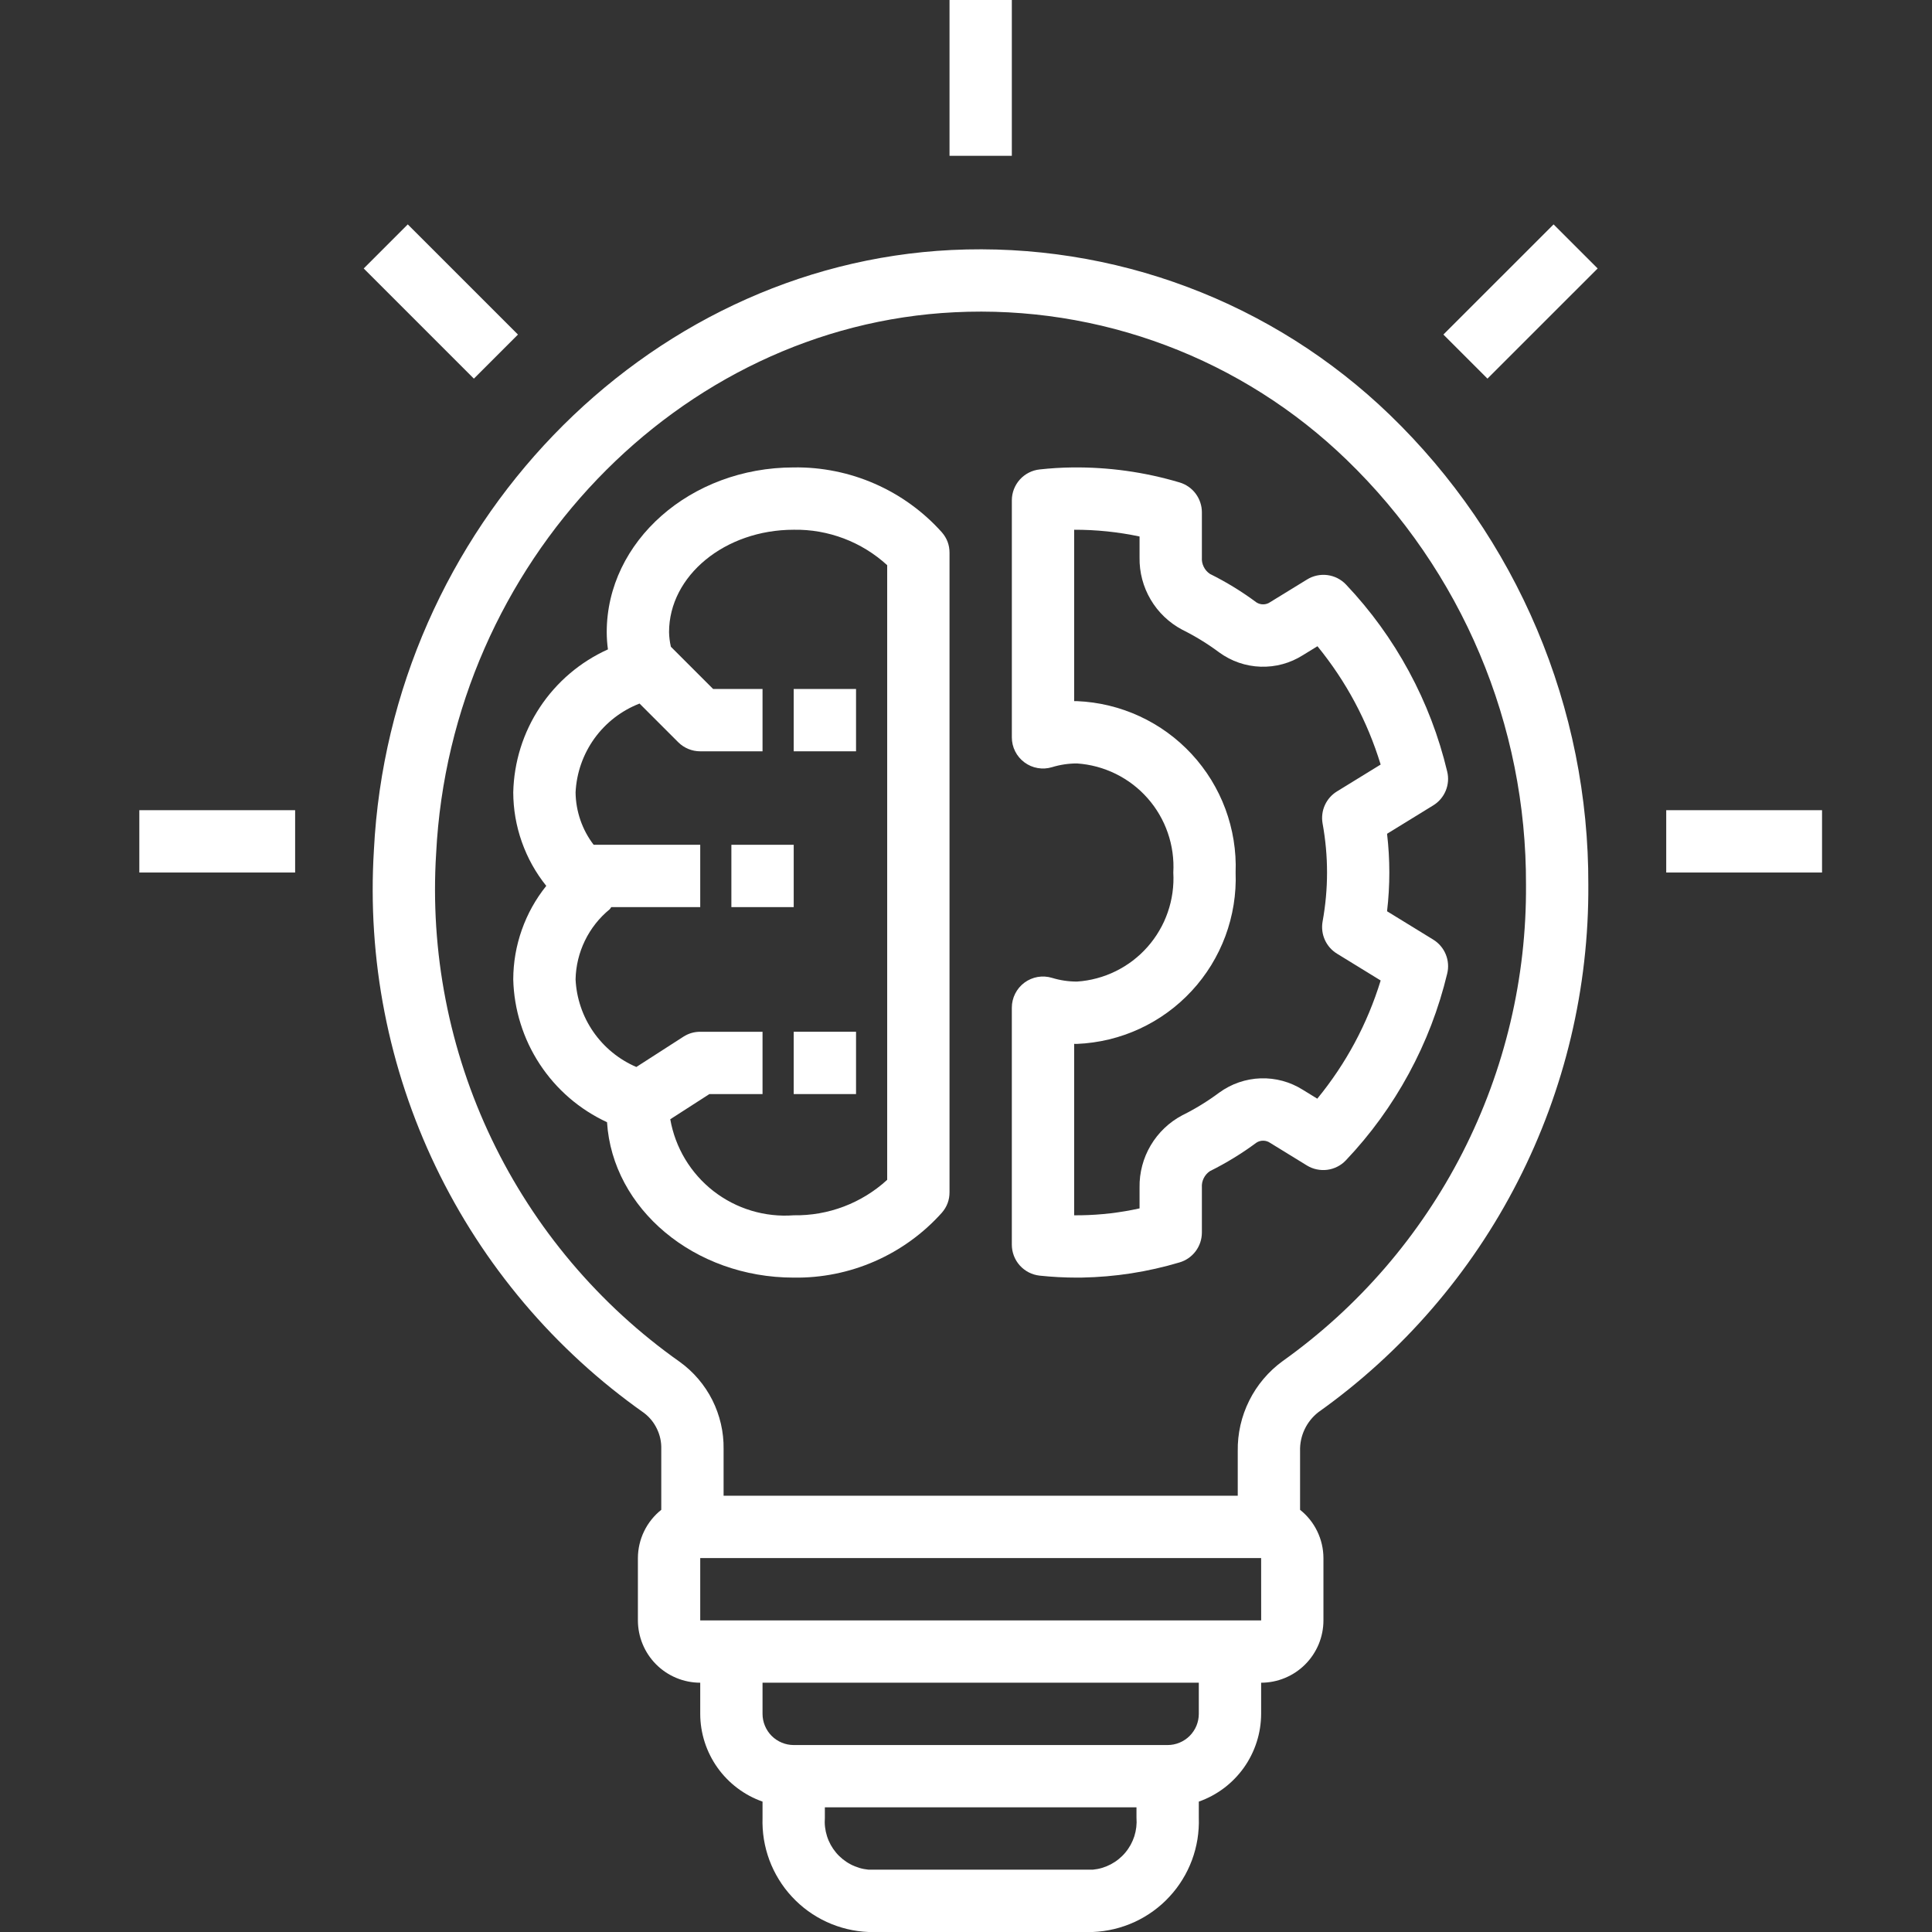 <svg xmlns="http://www.w3.org/2000/svg" xmlns:xlink="http://www.w3.org/1999/xlink" width="500" viewBox="0 0 375 375" height="500" preserveAspectRatio="xMidYMid meet"><rect x="0" y="0" width="375" height="375" fill="#333333" stroke="none"/><defs><clipPath id="1605a1722e"><path d="M 323 157 L 353.988 157 L 353.988 170 L 323 170 Z M 323 157 " clip-rule="nonzero"></path></clipPath></defs><path fill="#ffffff" d="M 255.898 274.102 C 259.965 271.211 263.84 268.086 267.527 264.73 C 271.215 261.371 274.691 257.809 277.949 254.031 C 281.211 250.258 284.234 246.305 287.02 242.168 C 289.809 238.031 292.336 233.742 294.605 229.301 C 296.879 224.863 298.875 220.301 300.602 215.621 C 302.324 210.941 303.766 206.176 304.918 201.324 C 306.07 196.473 306.93 191.57 307.492 186.613 C 308.059 181.66 308.324 176.688 308.293 171.699 C 308.305 167.457 308.105 163.227 307.691 159.004 C 307.277 154.781 306.652 150.59 305.816 146.43 C 304.98 142.27 303.934 138.164 302.684 134.109 C 301.434 130.055 299.984 126.074 298.332 122.168 C 296.68 118.258 294.836 114.445 292.801 110.723 C 290.762 107 288.543 103.391 286.145 99.891 C 283.742 96.395 281.172 93.027 278.434 89.785 C 275.691 86.547 272.797 83.453 269.746 80.508 C 266.941 77.801 264.008 75.246 260.941 72.84 C 257.875 70.434 254.699 68.188 251.402 66.105 C 248.109 64.023 244.719 62.117 241.23 60.379 C 237.742 58.645 234.172 57.09 230.523 55.719 C 226.879 54.348 223.172 53.164 219.402 52.172 C 215.633 51.18 211.824 50.379 207.977 49.777 C 204.125 49.172 200.254 48.766 196.363 48.555 C 192.473 48.348 188.582 48.336 184.691 48.523 C 124.988 51.441 75.742 102.605 72.574 165 C 72.414 167.637 72.332 170.27 72.34 172.91 C 72.344 175.547 72.43 178.184 72.605 180.816 C 72.777 183.449 73.031 186.07 73.371 188.688 C 73.711 191.305 74.133 193.906 74.641 196.496 C 75.145 199.086 75.734 201.656 76.402 204.207 C 77.07 206.762 77.82 209.289 78.652 211.793 C 79.48 214.297 80.391 216.773 81.379 219.219 C 82.367 221.664 83.43 224.078 84.574 226.457 C 85.715 228.836 86.93 231.172 88.223 233.477 C 89.512 235.777 90.875 238.035 92.309 240.246 C 93.742 242.461 95.246 244.629 96.82 246.746 C 98.391 248.863 100.031 250.93 101.734 252.945 C 103.438 254.961 105.203 256.918 107.031 258.82 C 108.863 260.719 110.75 262.562 112.695 264.344 C 114.641 266.125 116.641 267.844 118.695 269.496 C 120.754 271.148 122.859 272.738 125.016 274.258 C 126.102 275.09 126.938 276.125 127.523 277.359 C 128.113 278.594 128.391 279.895 128.352 281.262 L 128.352 293.055 C 127.648 293.613 127.016 294.246 126.453 294.949 C 125.891 295.652 125.41 296.41 125.02 297.219 C 124.625 298.031 124.328 298.875 124.125 299.754 C 123.922 300.629 123.82 301.52 123.816 302.418 L 123.816 314.516 C 123.816 315.309 123.895 316.098 124.051 316.875 C 124.207 317.652 124.438 318.41 124.742 319.145 C 125.043 319.875 125.418 320.574 125.859 321.234 C 126.301 321.895 126.801 322.504 127.363 323.066 C 127.926 323.629 128.535 324.129 129.195 324.57 C 129.855 325.012 130.551 325.383 131.285 325.688 C 132.02 325.992 132.773 326.223 133.555 326.379 C 134.332 326.535 135.117 326.613 135.914 326.613 L 135.914 332.66 C 135.914 333.59 135.988 334.516 136.133 335.434 C 136.281 336.352 136.492 337.254 136.777 338.137 C 137.062 339.023 137.41 339.883 137.828 340.711 C 138.242 341.543 138.719 342.336 139.258 343.094 C 139.797 343.852 140.391 344.566 141.039 345.23 C 141.688 345.898 142.383 346.512 143.125 347.07 C 143.867 347.629 144.645 348.129 145.465 348.57 C 146.285 349.008 147.133 349.383 148.008 349.691 L 148.008 352.82 C 147.984 353.52 147.996 354.219 148.039 354.918 C 148.082 355.617 148.16 356.312 148.27 357.004 C 148.383 357.691 148.527 358.375 148.707 359.055 C 148.887 359.73 149.098 360.398 149.34 361.055 C 149.586 361.707 149.859 362.352 150.168 362.98 C 150.477 363.609 150.812 364.223 151.18 364.816 C 151.547 365.414 151.941 365.992 152.363 366.547 C 152.789 367.105 153.238 367.641 153.715 368.152 C 154.191 368.668 154.691 369.156 155.215 369.621 C 155.738 370.086 156.281 370.523 156.848 370.934 C 157.414 371.344 158 371.727 158.605 372.082 C 159.211 372.434 159.828 372.758 160.465 373.051 C 161.102 373.344 161.75 373.605 162.41 373.832 C 163.07 374.062 163.742 374.258 164.422 374.422 C 165.105 374.586 165.789 374.715 166.484 374.812 C 167.176 374.91 167.875 374.973 168.574 375 L 212.121 375 C 212.82 374.973 213.52 374.91 214.211 374.812 C 214.906 374.715 215.594 374.586 216.273 374.422 C 216.953 374.258 217.625 374.062 218.285 373.832 C 218.945 373.605 219.594 373.344 220.23 373.051 C 220.867 372.758 221.488 372.434 222.09 372.082 C 222.695 371.727 223.281 371.344 223.848 370.934 C 224.414 370.523 224.957 370.086 225.484 369.621 C 226.008 369.156 226.508 368.668 226.98 368.152 C 227.457 367.641 227.906 367.105 228.332 366.547 C 228.754 365.992 229.148 365.414 229.516 364.816 C 229.883 364.223 230.223 363.609 230.527 362.98 C 230.836 362.352 231.109 361.707 231.355 361.055 C 231.598 360.398 231.809 359.73 231.988 359.055 C 232.168 358.375 232.312 357.691 232.426 357.004 C 232.535 356.312 232.613 355.617 232.656 354.918 C 232.703 354.219 232.711 353.52 232.688 352.82 L 232.688 349.691 C 233.562 349.383 234.41 349.008 235.23 348.57 C 236.051 348.129 236.832 347.629 237.574 347.07 C 238.316 346.512 239.012 345.898 239.656 345.23 C 240.305 344.566 240.898 343.855 241.438 343.098 C 241.977 342.34 242.453 341.543 242.867 340.711 C 243.285 339.883 243.633 339.023 243.918 338.137 C 244.203 337.254 244.418 336.352 244.562 335.434 C 244.707 334.516 244.781 333.59 244.785 332.66 L 244.785 326.613 C 245.578 326.613 246.363 326.535 247.141 326.379 C 247.922 326.223 248.676 325.992 249.41 325.688 C 250.145 325.383 250.84 325.012 251.5 324.57 C 252.16 324.129 252.773 323.629 253.332 323.066 C 253.895 322.504 254.395 321.895 254.836 321.234 C 255.277 320.574 255.652 319.875 255.957 319.145 C 256.262 318.41 256.488 317.652 256.645 316.875 C 256.801 316.098 256.879 315.309 256.879 314.516 L 256.879 302.418 C 256.875 301.52 256.773 300.629 256.57 299.754 C 256.367 298.875 256.07 298.031 255.676 297.219 C 255.285 296.41 254.809 295.652 254.246 294.949 C 253.684 294.246 253.047 293.613 252.344 293.055 L 252.344 281.656 C 252.32 280.934 252.383 280.215 252.531 279.504 C 252.68 278.793 252.906 278.109 253.219 277.453 C 253.527 276.797 253.906 276.188 254.359 275.621 C 254.812 275.055 255.328 274.547 255.898 274.102 Z M 84.656 165.617 C 87.512 109.348 131.711 63.223 185.281 60.609 C 188.766 60.434 192.25 60.441 195.734 60.625 C 199.215 60.812 202.684 61.172 206.129 61.711 C 209.574 62.254 212.984 62.965 216.359 63.855 C 219.734 64.746 223.051 65.805 226.316 67.035 C 229.582 68.262 232.777 69.656 235.898 71.211 C 239.02 72.77 242.055 74.48 245 76.348 C 247.949 78.215 250.793 80.227 253.531 82.387 C 256.273 84.547 258.895 86.84 261.402 89.266 C 264.16 91.934 266.773 94.727 269.25 97.656 C 271.723 100.586 274.047 103.633 276.211 106.793 C 278.379 109.957 280.383 113.219 282.223 116.586 C 284.062 119.949 285.727 123.398 287.215 126.93 C 288.707 130.461 290.016 134.062 291.145 137.727 C 292.273 141.391 293.215 145.102 293.969 148.859 C 294.723 152.621 295.285 156.41 295.656 160.223 C 296.027 164.039 296.207 167.867 296.195 171.699 C 296.227 176.203 295.988 180.691 295.484 185.164 C 294.977 189.641 294.207 194.066 293.168 198.449 C 292.129 202.832 290.836 207.137 289.281 211.363 C 287.727 215.59 285.926 219.707 283.879 223.719 C 281.832 227.727 279.551 231.602 277.035 235.336 C 274.523 239.074 271.797 242.648 268.855 246.059 C 265.914 249.465 262.781 252.688 259.453 255.723 C 256.125 258.754 252.625 261.578 248.961 264.191 C 247.586 265.191 246.352 266.34 245.254 267.637 C 244.156 268.934 243.23 270.34 242.473 271.863 C 241.715 273.383 241.148 274.969 240.77 276.625 C 240.395 278.281 240.219 279.961 240.246 281.656 L 240.246 290.324 L 140.449 290.324 L 140.449 281.262 C 140.473 279.613 140.301 277.984 139.93 276.379 C 139.559 274.77 139.004 273.23 138.266 271.754 C 137.523 270.281 136.617 268.918 135.547 267.664 C 134.477 266.406 133.273 265.297 131.934 264.332 C 129.988 262.961 128.086 261.523 126.23 260.027 C 124.375 258.535 122.57 256.98 120.816 255.371 C 119.059 253.762 117.355 252.094 115.707 250.375 C 114.055 248.656 112.461 246.887 110.922 245.066 C 109.387 243.246 107.91 241.379 106.488 239.465 C 105.07 237.551 103.715 235.594 102.422 233.59 C 101.129 231.59 99.898 229.551 98.734 227.473 C 97.57 225.391 96.473 223.277 95.445 221.129 C 94.414 218.98 93.457 216.801 92.566 214.59 C 91.676 212.379 90.855 210.145 90.109 207.883 C 89.359 205.617 88.684 203.336 88.082 201.031 C 87.48 198.723 86.949 196.402 86.496 194.062 C 86.043 191.723 85.66 189.375 85.355 187.012 C 85.051 184.648 84.824 182.277 84.668 179.898 C 84.516 177.52 84.438 175.141 84.434 172.758 C 84.434 170.375 84.504 167.992 84.656 165.617 Z M 212.121 362.902 L 168.574 362.902 C 167.965 362.844 167.371 362.73 166.785 362.555 C 166.203 362.379 165.641 362.152 165.102 361.867 C 164.559 361.582 164.055 361.25 163.578 360.867 C 163.102 360.484 162.668 360.062 162.277 359.594 C 161.887 359.125 161.543 358.625 161.246 358.094 C 160.953 357.559 160.711 357 160.527 356.422 C 160.34 355.84 160.211 355.246 160.141 354.641 C 160.07 354.035 160.059 353.43 160.105 352.82 L 160.105 350.805 L 220.59 350.805 L 220.59 352.82 C 220.637 353.43 220.625 354.035 220.555 354.641 C 220.484 355.246 220.355 355.84 220.172 356.422 C 219.984 357 219.742 357.559 219.449 358.094 C 219.152 358.625 218.812 359.125 218.418 359.594 C 218.027 360.062 217.594 360.484 217.117 360.867 C 216.645 361.25 216.137 361.582 215.598 361.867 C 215.055 362.152 214.496 362.379 213.91 362.555 C 213.324 362.73 212.73 362.844 212.121 362.902 Z M 232.688 332.66 C 232.688 333.059 232.648 333.453 232.57 333.84 C 232.492 334.23 232.375 334.609 232.227 334.977 C 232.074 335.34 231.887 335.691 231.664 336.02 C 231.445 336.352 231.195 336.656 230.914 336.938 C 230.633 337.219 230.328 337.469 229.996 337.688 C 229.668 337.91 229.32 338.094 228.953 338.246 C 228.586 338.398 228.207 338.516 227.816 338.594 C 227.43 338.672 227.035 338.711 226.637 338.711 L 154.059 338.711 C 153.66 338.711 153.266 338.672 152.879 338.594 C 152.488 338.516 152.109 338.398 151.742 338.246 C 151.379 338.094 151.027 337.91 150.699 337.688 C 150.367 337.469 150.062 337.219 149.781 336.938 C 149.5 336.656 149.25 336.352 149.031 336.02 C 148.809 335.691 148.625 335.34 148.473 334.977 C 148.32 334.609 148.203 334.23 148.125 333.84 C 148.047 333.453 148.008 333.059 148.008 332.66 L 148.008 326.613 L 232.688 326.613 Z M 135.914 314.516 L 135.914 302.418 L 244.785 302.418 L 244.793 314.516 Z M 135.914 314.516 " fill-opacity="1" fill-rule="nonzero"></path><path fill="#ffffff" d="M 184.301 0 L 196.395 0 L 196.395 30.242 L 184.301 30.242 Z M 184.301 0 " fill-opacity="1" fill-rule="nonzero"></path><g clip-path="url(#1605a1722e)"><path fill="#ffffff" d="M 323.414 157.258 L 353.656 157.258 L 353.656 169.355 L 323.414 169.355 Z M 323.414 157.258 " fill-opacity="1" fill-rule="nonzero"></path></g><path fill="#ffffff" d="M 27.043 157.258 L 57.285 157.258 L 57.285 169.355 L 27.043 169.355 Z M 27.043 157.258 " fill-opacity="1" fill-rule="nonzero"></path><path fill="#ffffff" d="M 70.598 52.109 L 79.148 43.555 L 100.535 64.938 L 91.98 73.492 Z M 70.598 52.109 " fill-opacity="1" fill-rule="nonzero"></path><path fill="#ffffff" d="M 280.16 64.938 L 301.547 43.555 L 310.102 52.109 L 288.715 73.492 Z M 280.16 64.938 " fill-opacity="1" fill-rule="nonzero"></path><path fill="#ffffff" d="M 182.816 235.387 C 183.805 234.25 184.301 232.93 184.301 231.422 L 184.301 107.289 C 184.301 105.781 183.805 104.461 182.816 103.324 C 181.012 101.305 179.012 99.504 176.816 97.914 C 174.625 96.324 172.285 94.988 169.805 93.902 C 167.324 92.812 164.758 92.004 162.102 91.469 C 159.449 90.934 156.766 90.684 154.059 90.727 C 134.047 90.727 117.766 105.066 117.766 122.699 C 117.77 123.82 117.848 124.938 118 126.047 C 116.664 126.648 115.379 127.34 114.137 128.125 C 112.898 128.906 111.723 129.773 110.605 130.723 C 109.488 131.672 108.445 132.695 107.473 133.793 C 106.5 134.887 105.609 136.047 104.801 137.27 C 103.992 138.492 103.27 139.762 102.641 141.086 C 102.012 142.41 101.477 143.77 101.039 145.168 C 100.602 146.566 100.266 147.988 100.027 149.438 C 99.789 150.883 99.656 152.336 99.621 153.801 C 99.633 157.102 100.188 160.309 101.285 163.418 C 102.387 166.531 103.965 169.375 106.031 171.949 C 103.965 174.523 102.387 177.363 101.285 180.477 C 100.188 183.586 99.633 186.793 99.621 190.094 C 99.656 191.551 99.793 193 100.031 194.438 C 100.27 195.875 100.605 197.293 101.043 198.684 C 101.477 200.074 102.004 201.43 102.629 202.75 C 103.254 204.066 103.965 205.336 104.766 206.555 C 105.566 207.773 106.445 208.93 107.406 210.027 C 108.367 211.125 109.402 212.148 110.504 213.102 C 111.609 214.055 112.773 214.926 114 215.715 C 115.227 216.504 116.5 217.207 117.824 217.82 C 118.891 234.609 134.738 247.984 154.059 247.984 C 156.766 248.023 159.449 247.777 162.102 247.242 C 164.758 246.707 167.324 245.895 169.805 244.809 C 172.285 243.723 174.625 242.383 176.816 240.797 C 179.012 239.207 181.012 237.402 182.816 235.387 Z M 130.098 217.246 L 137.691 212.359 L 148.008 212.359 L 148.008 200.266 L 135.914 200.266 C 134.727 200.266 133.637 200.586 132.641 201.227 L 123.512 207.102 C 122.676 206.742 121.867 206.328 121.09 205.855 C 120.309 205.383 119.566 204.859 118.863 204.281 C 118.156 203.707 117.496 203.082 116.879 202.414 C 116.262 201.746 115.691 201.039 115.172 200.289 C 114.656 199.543 114.191 198.762 113.781 197.949 C 113.371 197.133 113.02 196.297 112.73 195.434 C 112.438 194.57 112.207 193.695 112.035 192.801 C 111.867 191.906 111.762 191.004 111.719 190.094 C 111.746 188.789 111.914 187.504 112.219 186.234 C 112.527 184.969 112.965 183.746 113.535 182.574 C 114.105 181.402 114.797 180.301 115.602 179.277 C 116.41 178.254 117.32 177.328 118.328 176.5 C 118.465 176.383 118.523 176.203 118.648 176.07 L 135.914 176.07 L 135.914 163.973 L 115.227 163.973 C 114.109 162.512 113.254 160.91 112.652 159.172 C 112.055 157.43 111.742 155.641 111.719 153.801 C 111.766 152.867 111.875 151.938 112.055 151.016 C 112.234 150.094 112.477 149.191 112.789 148.305 C 113.098 147.422 113.469 146.562 113.902 145.73 C 114.336 144.898 114.824 144.102 115.371 143.34 C 115.922 142.578 116.52 141.859 117.172 141.188 C 117.824 140.512 118.52 139.887 119.262 139.312 C 120.004 138.738 120.785 138.223 121.602 137.758 C 122.418 137.297 123.262 136.898 124.137 136.559 L 131.637 144.059 C 132.203 144.625 132.855 145.062 133.598 145.367 C 134.34 145.676 135.109 145.828 135.914 145.828 L 148.008 145.828 L 148.008 133.73 L 138.418 133.73 L 130.219 125.535 C 130.004 124.602 129.883 123.656 129.863 122.699 C 129.863 111.742 140.719 102.824 154.059 102.824 C 155.719 102.793 157.367 102.922 159.004 103.207 C 160.641 103.496 162.238 103.934 163.789 104.52 C 165.344 105.109 166.828 105.84 168.242 106.711 C 169.656 107.582 170.977 108.582 172.203 109.703 L 172.203 229.004 C 170.977 230.129 169.656 231.125 168.242 231.996 C 166.828 232.867 165.344 233.598 163.789 234.188 C 162.238 234.777 160.641 235.215 159.004 235.5 C 157.367 235.785 155.719 235.914 154.059 235.887 C 153.367 235.938 152.672 235.961 151.98 235.949 C 151.285 235.938 150.594 235.891 149.902 235.816 C 149.215 235.742 148.527 235.633 147.848 235.496 C 147.168 235.355 146.496 235.188 145.832 234.988 C 145.168 234.785 144.516 234.555 143.871 234.297 C 143.227 234.035 142.598 233.746 141.98 233.426 C 141.367 233.109 140.766 232.762 140.18 232.387 C 139.598 232.016 139.031 231.613 138.48 231.188 C 137.934 230.762 137.406 230.312 136.902 229.836 C 136.395 229.363 135.91 228.863 135.453 228.344 C 134.992 227.828 134.555 227.289 134.145 226.727 C 133.734 226.168 133.352 225.59 132.992 224.996 C 132.633 224.402 132.305 223.793 132.004 223.168 C 131.703 222.543 131.43 221.906 131.188 221.254 C 130.945 220.605 130.73 219.945 130.551 219.273 C 130.367 218.605 130.219 217.93 130.098 217.246 Z M 130.098 217.246 " fill-opacity="1" fill-rule="nonzero"></path><path fill="#ffffff" d="M 201.809 247.602 C 204.215 247.855 206.629 247.984 209.047 247.984 C 209.367 247.984 209.684 247.984 210 247.977 C 216.445 247.859 222.762 246.879 228.938 245.035 C 229.566 244.852 230.148 244.574 230.684 244.203 C 231.219 243.828 231.684 243.383 232.078 242.859 C 232.469 242.336 232.766 241.766 232.973 241.145 C 233.18 240.527 233.281 239.891 233.285 239.234 L 233.285 230.484 C 233.242 229.855 233.363 229.258 233.641 228.691 C 233.922 228.129 234.32 227.668 234.844 227.316 C 238.016 225.742 241.027 223.898 243.871 221.789 C 244.281 221.523 244.73 221.398 245.219 221.406 C 245.703 221.418 246.148 221.562 246.547 221.84 L 253.672 226.219 C 254.262 226.578 254.895 226.832 255.57 226.973 C 256.25 227.117 256.93 227.145 257.613 227.059 C 258.301 226.969 258.953 226.77 259.57 226.457 C 260.188 226.148 260.734 225.742 261.211 225.242 C 266.031 220.164 270.105 214.551 273.445 208.398 C 276.785 202.25 279.27 195.77 280.902 188.965 C 281.055 188.344 281.105 187.715 281.055 187.074 C 281.008 186.438 280.863 185.824 280.617 185.23 C 280.375 184.641 280.047 184.102 279.629 183.613 C 279.215 183.125 278.738 182.715 278.191 182.379 L 269.227 176.875 C 269.816 171.859 269.816 166.848 269.227 161.836 L 278.188 156.324 C 278.734 155.992 279.215 155.578 279.629 155.094 C 280.043 154.605 280.371 154.066 280.617 153.477 C 280.859 152.887 281.004 152.27 281.055 151.633 C 281.102 150.996 281.051 150.367 280.898 149.746 C 279.273 142.938 276.797 136.457 273.465 130.305 C 270.133 124.148 266.059 118.531 261.25 113.449 C 260.77 112.949 260.223 112.539 259.605 112.227 C 258.988 111.914 258.336 111.715 257.652 111.625 C 256.965 111.535 256.285 111.566 255.605 111.711 C 254.93 111.855 254.297 112.109 253.707 112.473 L 246.551 116.867 C 246.152 117.148 245.707 117.293 245.223 117.305 C 244.734 117.312 244.285 117.188 243.875 116.926 C 241.031 114.812 238.02 112.969 234.848 111.395 C 234.32 111.043 233.922 110.582 233.641 110.016 C 233.363 109.449 233.242 108.852 233.285 108.223 L 233.285 99.438 C 233.285 98.785 233.18 98.148 232.973 97.531 C 232.77 96.91 232.469 96.34 232.078 95.816 C 231.688 95.293 231.223 94.844 230.688 94.473 C 230.148 94.102 229.57 93.82 228.941 93.637 C 222.141 91.617 215.191 90.648 208.094 90.73 C 205.973 90.754 203.875 90.891 201.805 91.117 C 201.438 91.156 201.074 91.227 200.719 91.332 C 200.367 91.438 200.023 91.574 199.695 91.742 C 199.363 91.91 199.051 92.109 198.758 92.332 C 198.465 92.559 198.195 92.809 197.945 93.086 C 197.699 93.359 197.48 93.656 197.285 93.973 C 197.094 94.285 196.93 94.617 196.797 94.961 C 196.664 95.309 196.566 95.664 196.496 96.027 C 196.43 96.391 196.398 96.758 196.398 97.129 L 196.398 143.117 C 196.398 143.59 196.453 144.055 196.559 144.516 C 196.668 144.977 196.828 145.418 197.043 145.84 C 197.254 146.262 197.512 146.652 197.816 147.012 C 198.121 147.375 198.461 147.695 198.844 147.977 C 199.223 148.258 199.629 148.492 200.062 148.68 C 200.496 148.863 200.945 149 201.414 149.078 C 201.879 149.16 202.348 149.184 202.816 149.156 C 203.289 149.125 203.75 149.043 204.203 148.906 C 205.781 148.426 207.395 148.184 209.043 148.184 C 209.695 148.23 210.344 148.305 210.988 148.41 C 211.629 148.52 212.27 148.656 212.898 148.824 C 213.531 148.996 214.152 149.195 214.762 149.426 C 215.375 149.656 215.973 149.914 216.559 150.203 C 217.145 150.492 217.715 150.809 218.27 151.152 C 218.824 151.496 219.363 151.863 219.883 152.262 C 220.402 152.656 220.898 153.078 221.379 153.523 C 221.855 153.969 222.309 154.438 222.742 154.926 C 223.176 155.414 223.582 155.926 223.965 156.453 C 224.348 156.984 224.703 157.531 225.031 158.094 C 225.363 158.66 225.664 159.238 225.938 159.832 C 226.207 160.426 226.453 161.031 226.664 161.648 C 226.879 162.266 227.062 162.891 227.215 163.527 C 227.367 164.16 227.488 164.801 227.578 165.449 C 227.668 166.094 227.727 166.746 227.754 167.398 C 227.781 168.051 227.773 168.703 227.738 169.355 C 227.773 170.008 227.781 170.66 227.754 171.312 C 227.727 171.965 227.668 172.613 227.578 173.262 C 227.488 173.906 227.367 174.551 227.215 175.184 C 227.062 175.82 226.879 176.445 226.664 177.062 C 226.453 177.68 226.207 178.285 225.938 178.879 C 225.664 179.473 225.363 180.051 225.031 180.613 C 224.703 181.18 224.348 181.727 223.965 182.254 C 223.582 182.785 223.176 183.293 222.742 183.785 C 222.309 184.273 221.855 184.742 221.379 185.188 C 220.898 185.629 220.402 186.051 219.883 186.449 C 219.363 186.844 218.824 187.215 218.27 187.559 C 217.715 187.902 217.145 188.219 216.559 188.508 C 215.973 188.797 215.375 189.055 214.762 189.285 C 214.152 189.516 213.531 189.715 212.898 189.883 C 212.27 190.055 211.629 190.191 210.988 190.297 C 210.344 190.406 209.695 190.48 209.043 190.523 C 207.395 190.523 205.781 190.285 204.203 189.805 C 203.75 189.668 203.289 189.582 202.816 189.555 C 202.344 189.523 201.875 189.551 201.41 189.629 C 200.945 189.711 200.496 189.844 200.062 190.031 C 199.629 190.215 199.219 190.449 198.84 190.73 C 198.461 191.012 198.121 191.336 197.816 191.695 C 197.512 192.059 197.254 192.449 197.043 192.871 C 196.828 193.293 196.668 193.734 196.559 194.195 C 196.449 194.652 196.395 195.121 196.395 195.594 L 196.395 241.586 C 196.395 241.957 196.43 242.324 196.496 242.688 C 196.566 243.051 196.664 243.406 196.797 243.754 C 196.93 244.098 197.094 244.43 197.285 244.746 C 197.48 245.062 197.699 245.355 197.949 245.633 C 198.195 245.906 198.465 246.156 198.762 246.383 C 199.055 246.609 199.367 246.805 199.695 246.973 C 200.023 247.141 200.367 247.277 200.723 247.383 C 201.078 247.488 201.438 247.562 201.809 247.602 Z M 208.492 202.613 C 208.676 202.621 208.859 202.621 209.043 202.621 C 210.09 202.578 211.133 202.484 212.172 202.336 C 213.211 202.191 214.242 201.996 215.262 201.75 C 216.281 201.504 217.285 201.207 218.277 200.863 C 219.266 200.52 220.238 200.125 221.191 199.688 C 222.145 199.246 223.07 198.762 223.977 198.23 C 224.883 197.699 225.758 197.125 226.605 196.512 C 227.457 195.895 228.273 195.238 229.055 194.539 C 229.84 193.844 230.59 193.109 231.301 192.34 C 232.016 191.57 232.688 190.77 233.32 189.934 C 233.957 189.098 234.547 188.23 235.098 187.34 C 235.645 186.445 236.148 185.527 236.609 184.582 C 237.07 183.641 237.48 182.676 237.848 181.695 C 238.211 180.711 238.527 179.711 238.793 178.695 C 239.062 177.684 239.277 176.656 239.445 175.621 C 239.613 174.586 239.727 173.543 239.793 172.496 C 239.859 171.449 239.871 170.402 239.832 169.355 C 239.871 168.305 239.859 167.258 239.793 166.211 C 239.727 165.164 239.613 164.125 239.445 163.09 C 239.277 162.051 239.062 161.027 238.793 160.012 C 238.527 159 238.211 158 237.848 157.016 C 237.48 156.031 237.07 155.07 236.609 154.125 C 236.148 153.184 235.645 152.266 235.098 151.371 C 234.547 150.477 233.957 149.613 233.32 148.777 C 232.688 147.941 232.016 147.137 231.301 146.367 C 230.59 145.598 229.84 144.867 229.055 144.168 C 228.273 143.473 227.457 142.816 226.605 142.199 C 225.758 141.582 224.883 141.008 223.977 140.48 C 223.07 139.949 222.145 139.461 221.191 139.023 C 220.238 138.582 219.266 138.191 218.277 137.848 C 217.285 137.5 216.281 137.207 215.262 136.961 C 214.242 136.715 213.211 136.516 212.172 136.371 C 211.133 136.227 210.09 136.133 209.043 136.09 C 208.859 136.09 208.676 136.09 208.492 136.094 L 208.492 102.824 C 212.77 102.812 217 103.25 221.188 104.133 L 221.188 108.223 C 221.164 109.656 221.336 111.07 221.703 112.457 C 222.07 113.844 222.621 115.156 223.352 116.391 C 224.082 117.629 224.965 118.742 226.004 119.73 C 227.043 120.723 228.199 121.555 229.469 122.227 C 232 123.484 234.398 124.957 236.664 126.645 C 237.246 127.066 237.855 127.445 238.492 127.777 C 239.129 128.113 239.789 128.395 240.469 128.629 C 241.148 128.863 241.844 129.047 242.551 129.176 C 243.258 129.305 243.973 129.383 244.691 129.406 C 245.41 129.43 246.125 129.398 246.84 129.316 C 247.555 129.234 248.258 129.098 248.953 128.906 C 249.645 128.719 250.32 128.48 250.98 128.188 C 251.637 127.898 252.27 127.559 252.879 127.176 L 255.715 125.434 C 261.305 132.289 265.395 139.941 267.984 148.398 L 259.504 153.613 C 258.988 153.93 258.527 154.316 258.129 154.77 C 257.73 155.223 257.406 155.727 257.156 156.277 C 256.906 156.828 256.742 157.402 256.668 158.004 C 256.59 158.605 256.605 159.203 256.707 159.797 C 257.867 166.168 257.867 172.539 256.707 178.91 C 256.605 179.508 256.594 180.105 256.668 180.707 C 256.746 181.309 256.906 181.883 257.156 182.434 C 257.406 182.988 257.73 183.488 258.129 183.945 C 258.531 184.398 258.988 184.785 259.504 185.102 L 267.988 190.312 C 265.387 198.762 261.285 206.41 255.684 213.254 L 252.875 211.527 C 252.27 211.145 251.633 210.809 250.977 210.52 C 250.316 210.227 249.641 209.988 248.949 209.801 C 248.254 209.613 247.551 209.477 246.836 209.395 C 246.121 209.309 245.402 209.281 244.684 209.305 C 243.965 209.328 243.254 209.406 242.547 209.539 C 241.84 209.668 241.145 209.852 240.465 210.086 C 239.785 210.32 239.125 210.602 238.488 210.938 C 237.852 211.27 237.242 211.648 236.66 212.07 C 234.395 213.758 231.996 215.227 229.465 216.484 C 228.195 217.156 227.043 217.984 226.004 218.977 C 224.965 219.969 224.082 221.082 223.352 222.316 C 222.621 223.551 222.07 224.863 221.703 226.25 C 221.336 227.637 221.164 229.047 221.188 230.484 L 221.188 234.547 C 217.445 235.375 213.66 235.82 209.832 235.883 C 209.387 235.887 208.945 235.887 208.492 235.887 Z M 208.492 202.613 " fill-opacity="1" fill-rule="nonzero"></path><path fill="#ffffff" d="M 154.059 133.73 L 166.156 133.73 L 166.156 145.828 L 154.059 145.828 Z M 154.059 133.73 " fill-opacity="1" fill-rule="nonzero"></path><path fill="#ffffff" d="M 154.059 200.262 L 166.156 200.262 L 166.156 212.359 L 154.059 212.359 Z M 154.059 200.262 " fill-opacity="1" fill-rule="nonzero"></path><path fill="#ffffff" d="M 141.961 163.973 L 154.059 163.973 L 154.059 176.07 L 141.961 176.07 Z M 141.961 163.973 " fill-opacity="1" fill-rule="nonzero"></path></svg>